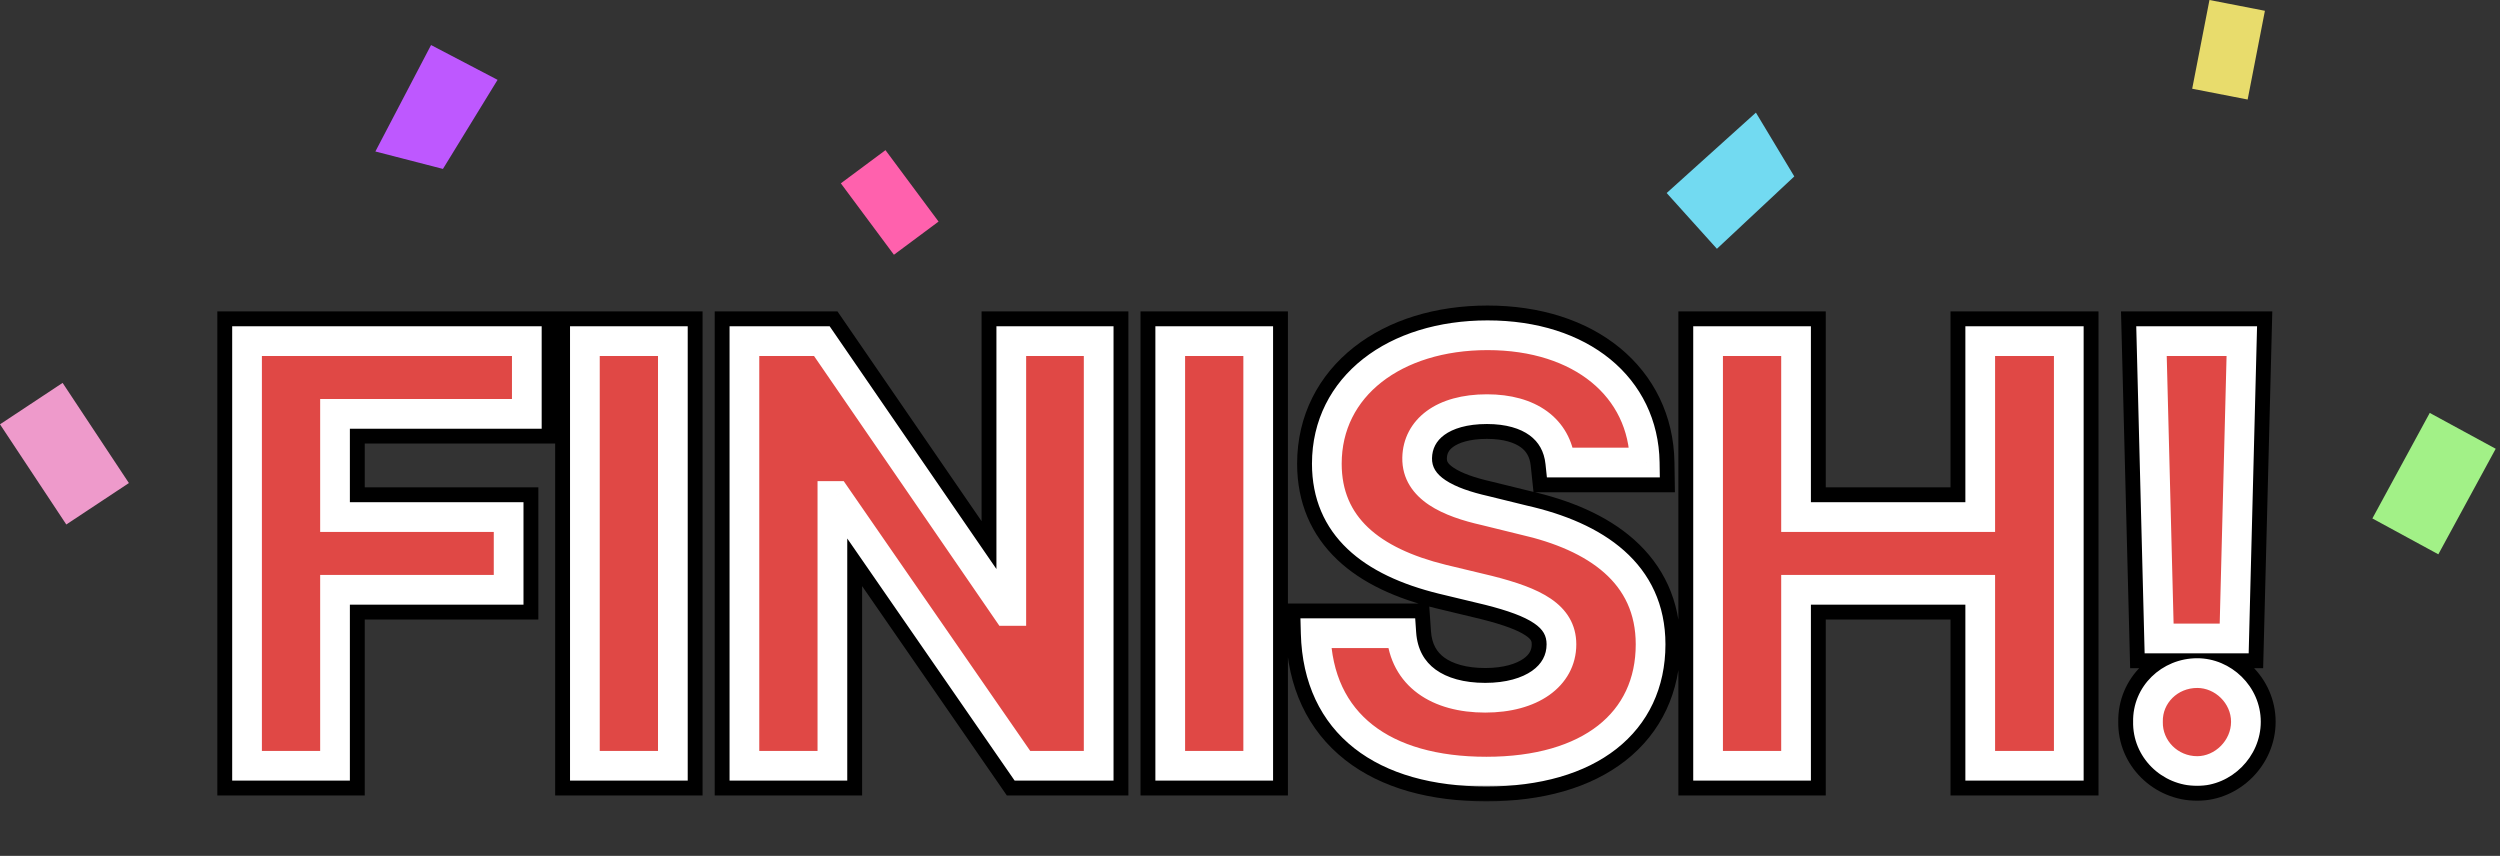 <svg width="333" height="114" viewBox="0 0 333 114" fill="none" xmlns="http://www.w3.org/2000/svg">
<rect x="0" y="0" width="333" height="114" fill="#333333" stroke="none"/>
<mask id="path-1-outside-1_9648_42259" maskUnits="userSpaceOnUse" x="28" y="40" width="276" height="67" fill="black">
<rect fill="white" x="28" y="40" width="276" height="67"/>
<path d="M32.906 102V45.438H70.172V55.125H44.625V68.875H67.75V78.562H44.625V102H32.906ZM89.625 45.438V102H77.906V45.438H89.625ZM146.344 45.438V102H136.188L111.344 66.062H110.875V102H99.156V45.438H109.469L134.156 81.375H134.703V45.438H146.344ZM167.594 45.438V102H155.875V45.438H167.594ZM207.828 61.609C207.359 57.156 203.766 54.5 198.062 54.5C192.125 54.5 188.844 57.234 188.766 60.984C188.688 65.047 192.984 66.922 197.828 68.016L202.906 69.266C212.594 71.453 219.859 76.375 219.859 85.828C219.859 96.219 211.734 102.781 197.984 102.781C184.312 102.781 175.562 96.453 175.25 84.344H186.656C187.047 90.047 191.578 92.938 197.828 92.938C204 92.938 207.984 90.047 207.984 85.828C207.984 82 204.469 80.203 198.297 78.641L192.125 77.156C182.594 74.812 176.734 70.047 176.734 61.766C176.734 51.453 185.797 44.656 198.141 44.656C210.641 44.656 218.922 51.609 219.078 61.609H207.828ZM227.516 102V45.438H239.234V68.875H263.766V45.438H275.562V102H263.766V78.562H239.234V102H227.516ZM298.609 45.438L297.594 85.047H287.594L286.578 45.438H298.609ZM292.672 102.703C289 102.703 286.031 99.734 286.109 96.141C286.031 92.547 289 89.656 292.672 89.656C296.109 89.656 299.156 92.547 299.156 96.141C299.156 99.734 296.109 102.703 292.672 102.703Z"/>
</mask>
<path d="M32.906 102V45.438H70.172V55.125H44.625V68.875H67.75V78.562H44.625V102H32.906ZM89.625 45.438V102H77.906V45.438H89.625ZM146.344 45.438V102H136.188L111.344 66.062H110.875V102H99.156V45.438H109.469L134.156 81.375H134.703V45.438H146.344ZM167.594 45.438V102H155.875V45.438H167.594ZM207.828 61.609C207.359 57.156 203.766 54.5 198.062 54.5C192.125 54.5 188.844 57.234 188.766 60.984C188.688 65.047 192.984 66.922 197.828 68.016L202.906 69.266C212.594 71.453 219.859 76.375 219.859 85.828C219.859 96.219 211.734 102.781 197.984 102.781C184.312 102.781 175.562 96.453 175.25 84.344H186.656C187.047 90.047 191.578 92.938 197.828 92.938C204 92.938 207.984 90.047 207.984 85.828C207.984 82 204.469 80.203 198.297 78.641L192.125 77.156C182.594 74.812 176.734 70.047 176.734 61.766C176.734 51.453 185.797 44.656 198.141 44.656C210.641 44.656 218.922 51.609 219.078 61.609H207.828ZM227.516 102V45.438H239.234V68.875H263.766V45.438H275.562V102H263.766V78.562H239.234V102H227.516ZM298.609 45.438L297.594 85.047H287.594L286.578 45.438H298.609ZM292.672 102.703C289 102.703 286.031 99.734 286.109 96.141C286.031 92.547 289 89.656 292.672 89.656C296.109 89.656 299.156 92.547 299.156 96.141C299.156 99.734 296.109 102.703 292.672 102.703Z" fill="#E04845"/>
<path d="M32.906 102H28.948V105.958H32.906V102ZM32.906 45.438V41.48H28.948V45.438H32.906ZM70.172 45.438H74.13V41.48H70.172V45.438ZM70.172 55.125V59.083H74.13V55.125H70.172ZM44.625 55.125V51.167H40.667V55.125H44.625ZM44.625 68.875H40.667V72.833H44.625V68.875ZM67.75 68.875H71.708V64.917H67.75V68.875ZM67.75 78.562V82.52H71.708V78.562H67.75ZM44.625 78.562V74.605H40.667V78.562H44.625ZM44.625 102V105.958H48.583V102H44.625ZM36.864 102V45.438H28.948V102H36.864ZM32.906 49.395H70.172V41.48H32.906V49.395ZM66.214 45.438V55.125H74.13V45.438H66.214ZM70.172 51.167H44.625V59.083H70.172V51.167ZM40.667 55.125V68.875H48.583V55.125H40.667ZM44.625 72.833H67.75V64.917H44.625V72.833ZM63.792 68.875V78.562H71.708V68.875H63.792ZM67.75 74.605H44.625V82.52H67.75V74.605ZM40.667 78.562V102H48.583V78.562H40.667ZM44.625 98.042H32.906V105.958H44.625V98.042ZM89.625 45.438H93.583V41.48H89.625V45.438ZM89.625 102V105.958H93.583V102H89.625ZM77.906 102H73.948V105.958H77.906V102ZM77.906 45.438V41.48H73.948V45.438H77.906ZM85.667 45.438V102H93.583V45.438H85.667ZM89.625 98.042H77.906V105.958H89.625V98.042ZM81.864 102V45.438H73.948V102H81.864ZM77.906 49.395H89.625V41.48H77.906V49.395ZM146.344 45.438H150.302V41.48H146.344V45.438ZM146.344 102V105.958H150.302V102H146.344ZM136.188 102L132.932 104.251L134.112 105.958H136.188V102ZM111.344 66.062L114.599 63.812L113.419 62.105H111.344V66.062ZM110.875 66.062V62.105H106.917V66.062H110.875ZM110.875 102V105.958H114.833V102H110.875ZM99.156 102H95.198V105.958H99.156V102ZM99.156 45.438V41.48H95.198V45.438H99.156ZM109.469 45.438L112.731 43.196L111.552 41.48H109.469V45.438ZM134.156 81.375L130.894 83.616L132.073 85.333H134.156V81.375ZM134.703 81.375V85.333H138.661V81.375H134.703ZM134.703 45.438V41.48H130.745V45.438H134.703ZM142.386 45.438V102H150.302V45.438H142.386ZM146.344 98.042H136.188V105.958H146.344V98.042ZM139.443 99.749L114.599 63.812L108.088 68.313L132.932 104.251L139.443 99.749ZM111.344 62.105H110.875V70.02H111.344V62.105ZM106.917 66.062V102H114.833V66.062H106.917ZM110.875 98.042H99.156V105.958H110.875V98.042ZM103.114 102V45.438H95.198V102H103.114ZM99.156 49.395H109.469V41.48H99.156V49.395ZM106.206 47.679L130.894 83.616L137.419 79.134L112.731 43.196L106.206 47.679ZM134.156 85.333H134.703V77.417H134.156V85.333ZM138.661 81.375V45.438H130.745V81.375H138.661ZM134.703 49.395H146.344V41.48H134.703V49.395ZM167.594 45.438H171.552V41.48H167.594V45.438ZM167.594 102V105.958H171.552V102H167.594ZM155.875 102H151.917V105.958H155.875V102ZM155.875 45.438V41.48H151.917V45.438H155.875ZM163.636 45.438V102H171.552V45.438H163.636ZM167.594 98.042H155.875V105.958H167.594V98.042ZM159.833 102V45.438H151.917V102H159.833ZM155.875 49.395H167.594V41.48H155.875V49.395ZM207.828 61.609L203.892 62.024L204.265 65.567H207.828V61.609ZM188.766 60.984L184.809 60.902L184.808 60.908L188.766 60.984ZM197.828 68.016L198.774 64.172L198.737 64.163L198.7 64.155L197.828 68.016ZM202.906 69.266L201.96 73.109L201.997 73.118L202.034 73.126L202.906 69.266ZM175.25 84.344V80.386H171.189L171.293 84.446L175.25 84.344ZM186.656 84.344L190.605 84.073L190.352 80.386H186.656V84.344ZM198.297 78.641L199.268 74.804L199.245 74.798L199.222 74.793L198.297 78.641ZM192.125 77.156L191.18 81L191.19 81.002L191.199 81.004L192.125 77.156ZM219.078 61.609V65.567H223.098L223.036 61.547L219.078 61.609ZM211.764 61.195C211.419 57.916 209.863 55.104 207.244 53.19C204.71 51.337 201.49 50.542 198.062 50.542V58.458C200.338 58.458 201.766 58.991 202.573 59.58C203.293 60.107 203.768 60.849 203.892 62.024L211.764 61.195ZM198.062 50.542C194.535 50.542 191.325 51.349 188.877 53.144C186.329 55.011 184.874 57.773 184.809 60.902L192.723 61.067C192.736 60.446 192.96 59.965 193.556 59.528C194.253 59.018 195.652 58.458 198.062 58.458V50.542ZM184.808 60.908C184.736 64.669 186.82 67.282 189.256 68.906C191.543 70.431 194.405 71.3 196.956 71.876L198.7 64.155C196.407 63.637 194.699 63.022 193.647 62.32C192.743 61.718 192.717 61.362 192.723 61.06L184.808 60.908ZM196.882 71.859L201.96 73.109L203.852 65.422L198.774 64.172L196.882 71.859ZM202.034 73.126C206.532 74.142 210.052 75.71 212.389 77.783C214.593 79.738 215.901 82.265 215.901 85.828H223.817C223.817 79.939 221.493 75.277 217.642 71.862C213.924 68.563 208.968 66.577 203.778 65.405L202.034 73.126ZM215.901 85.828C215.901 89.887 214.368 92.945 211.636 95.086C208.793 97.315 204.283 98.823 197.984 98.823V106.739C205.436 106.739 211.864 104.966 216.52 101.316C221.288 97.579 223.817 92.16 223.817 85.828H215.901ZM197.984 98.823C191.699 98.823 187.067 97.362 184.054 94.993C181.161 92.717 179.336 89.275 179.207 84.242L171.293 84.446C171.476 91.522 174.183 97.299 179.16 101.214C184.019 105.036 190.598 106.739 197.984 106.739V98.823ZM175.25 88.302H186.656V80.386H175.25V88.302ZM182.708 84.614C182.979 88.571 184.756 91.815 187.708 93.974C190.546 96.049 194.145 96.895 197.828 96.895V88.98C195.261 88.98 193.469 88.38 192.381 87.585C191.408 86.873 190.725 85.82 190.605 84.073L182.708 84.614ZM197.828 96.895C201.48 96.895 204.89 96.046 207.506 94.196C210.221 92.276 211.942 89.341 211.942 85.828H204.026C204.026 86.534 203.755 87.154 202.935 87.733C202.016 88.383 200.348 88.98 197.828 88.98V96.895ZM211.942 85.828C211.942 82.369 210.205 79.83 207.682 78.113C205.415 76.57 202.405 75.598 199.268 74.804L197.326 82.478C200.361 83.246 202.194 83.953 203.228 84.657C204.005 85.186 204.026 85.459 204.026 85.828H211.942ZM199.222 74.793L193.051 73.308L191.199 81.004L197.371 82.489L199.222 74.793ZM193.07 73.313C188.662 72.229 185.548 70.683 183.579 68.816C181.732 67.064 180.692 64.85 180.692 61.766H172.776C172.776 66.963 174.666 71.272 178.132 74.559C181.476 77.731 186.057 79.74 191.18 81L193.07 73.313ZM180.692 61.766C180.692 57.885 182.351 54.734 185.252 52.458C188.225 50.125 192.661 48.614 198.141 48.614V40.698C191.277 40.698 185.01 42.586 180.365 46.23C175.649 49.93 172.776 55.333 172.776 61.766H180.692ZM198.141 48.614C203.679 48.614 207.929 50.153 210.732 52.446C213.48 54.694 215.061 57.833 215.121 61.671L223.036 61.547C222.939 55.385 220.301 50.048 215.745 46.32C211.243 42.636 205.102 40.698 198.141 40.698V48.614ZM219.078 57.651H207.828V65.567H219.078V57.651ZM227.516 102H223.558V105.958H227.516V102ZM227.516 45.438V41.48H223.558V45.438H227.516ZM239.234 45.438H243.192V41.48H239.234V45.438ZM239.234 68.875H235.276V72.833H239.234V68.875ZM263.766 68.875V72.833H267.724V68.875H263.766ZM263.766 45.438V41.48H259.808V45.438H263.766ZM275.562 45.438H279.52V41.48H275.562V45.438ZM275.562 102V105.958H279.52V102H275.562ZM263.766 102H259.808V105.958H263.766V102ZM263.766 78.562H267.724V74.605H263.766V78.562ZM239.234 78.562V74.605H235.276V78.562H239.234ZM239.234 102V105.958H243.192V102H239.234ZM231.474 102V45.438H223.558V102H231.474ZM227.516 49.395H239.234V41.48H227.516V49.395ZM235.276 45.438V68.875H243.192V45.438H235.276ZM239.234 72.833H263.766V64.917H239.234V72.833ZM267.724 68.875V45.438H259.808V68.875H267.724ZM263.766 49.395H275.562V41.48H263.766V49.395ZM271.605 45.438V102H279.52V45.438H271.605ZM275.562 98.042H263.766V105.958H275.562V98.042ZM267.724 102V78.562H259.808V102H267.724ZM263.766 74.605H239.234V82.52H263.766V74.605ZM235.276 78.562V102H243.192V78.562H235.276ZM239.234 98.042H227.516V105.958H239.234V98.042ZM298.609 45.438L302.566 45.539L302.67 41.48H298.609V45.438ZM297.594 85.047V89.005H301.451L301.55 85.148L297.594 85.047ZM287.594 85.047L283.637 85.148L283.736 89.005H287.594V85.047ZM286.578 45.438V41.48H282.517L282.622 45.539L286.578 45.438ZM286.109 96.141L290.066 96.227L290.068 96.141L290.066 96.055L286.109 96.141ZM294.653 45.336L293.637 84.945L301.55 85.148L302.566 45.539L294.653 45.336ZM297.594 81.089H287.594V89.005H297.594V81.089ZM291.55 84.945L290.535 45.336L282.622 45.539L283.637 85.148L291.55 84.945ZM286.578 49.395H298.609V41.48H286.578V49.395ZM292.672 98.745C291.137 98.745 290.038 97.52 290.066 96.227L282.152 96.055C282.024 101.949 286.863 106.661 292.672 106.661V98.745ZM290.066 96.055C290.04 94.823 291.074 93.614 292.672 93.614V85.698C286.926 85.698 282.023 90.271 282.152 96.227L290.066 96.055ZM292.672 93.614C293.985 93.614 295.198 94.794 295.198 96.141H303.114C303.114 90.3 298.233 85.698 292.672 85.698V93.614ZM295.198 96.141C295.198 97.549 293.923 98.745 292.672 98.745V106.661C298.295 106.661 303.114 101.92 303.114 96.141H295.198Z" fill="black" mask="url(#path-1-outside-1_9648_42259)"/>
<mask id="path-3-outside-2_9648_42259" maskUnits="userSpaceOnUse" x="30" y="42" width="272" height="63" fill="black">
<rect fill="white" x="30" y="42" width="272" height="63"/>
<path d="M32.906 102V45.438H70.172V55.125H44.625V68.875H67.75V78.562H44.625V102H32.906ZM89.625 45.438V102H77.906V45.438H89.625ZM146.344 45.438V102H136.188L111.344 66.062H110.875V102H99.156V45.438H109.469L134.156 81.375H134.703V45.438H146.344ZM167.594 45.438V102H155.875V45.438H167.594ZM207.828 61.609C207.359 57.156 203.766 54.5 198.062 54.5C192.125 54.5 188.844 57.234 188.766 60.984C188.688 65.047 192.984 66.922 197.828 68.016L202.906 69.266C212.594 71.453 219.859 76.375 219.859 85.828C219.859 96.219 211.734 102.781 197.984 102.781C184.312 102.781 175.562 96.453 175.25 84.344H186.656C187.047 90.047 191.578 92.938 197.828 92.938C204 92.938 207.984 90.047 207.984 85.828C207.984 82 204.469 80.203 198.297 78.641L192.125 77.156C182.594 74.812 176.734 70.047 176.734 61.766C176.734 51.453 185.797 44.656 198.141 44.656C210.641 44.656 218.922 51.609 219.078 61.609H207.828ZM227.516 102V45.438H239.234V68.875H263.766V45.438H275.562V102H263.766V78.562H239.234V102H227.516ZM298.609 45.438L297.594 85.047H287.594L286.578 45.438H298.609ZM292.672 102.703C289 102.703 286.031 99.734 286.109 96.141C286.031 92.547 289 89.656 292.672 89.656C296.109 89.656 299.156 92.547 299.156 96.141C299.156 99.734 296.109 102.703 292.672 102.703Z"/>
</mask>
<path d="M32.906 102V45.438H70.172V55.125H44.625V68.875H67.75V78.562H44.625V102H32.906ZM89.625 45.438V102H77.906V45.438H89.625ZM146.344 45.438V102H136.188L111.344 66.062H110.875V102H99.156V45.438H109.469L134.156 81.375H134.703V45.438H146.344ZM167.594 45.438V102H155.875V45.438H167.594ZM207.828 61.609C207.359 57.156 203.766 54.5 198.062 54.5C192.125 54.5 188.844 57.234 188.766 60.984C188.688 65.047 192.984 66.922 197.828 68.016L202.906 69.266C212.594 71.453 219.859 76.375 219.859 85.828C219.859 96.219 211.734 102.781 197.984 102.781C184.312 102.781 175.562 96.453 175.25 84.344H186.656C187.047 90.047 191.578 92.938 197.828 92.938C204 92.938 207.984 90.047 207.984 85.828C207.984 82 204.469 80.203 198.297 78.641L192.125 77.156C182.594 74.812 176.734 70.047 176.734 61.766C176.734 51.453 185.797 44.656 198.141 44.656C210.641 44.656 218.922 51.609 219.078 61.609H207.828ZM227.516 102V45.438H239.234V68.875H263.766V45.438H275.562V102H263.766V78.562H239.234V102H227.516ZM298.609 45.438L297.594 85.047H287.594L286.578 45.438H298.609ZM292.672 102.703C289 102.703 286.031 99.734 286.109 96.141C286.031 92.547 289 89.656 292.672 89.656C296.109 89.656 299.156 92.547 299.156 96.141C299.156 99.734 296.109 102.703 292.672 102.703Z" fill="#E04845"/>
<path d="M32.906 102H30.927V103.979H32.906V102ZM32.906 45.438V43.459H30.927V45.438H32.906ZM70.172 45.438H72.151V43.459H70.172V45.438ZM70.172 55.125V57.104H72.151V55.125H70.172ZM44.625 55.125V53.146H42.646V55.125H44.625ZM44.625 68.875H42.646V70.854H44.625V68.875ZM67.75 68.875H69.729V66.896H67.75V68.875ZM67.75 78.562V80.541H69.729V78.562H67.75ZM44.625 78.562V76.584H42.646V78.562H44.625ZM44.625 102V103.979H46.604V102H44.625ZM34.885 102V45.438H30.927V102H34.885ZM32.906 47.416H70.172V43.459H32.906V47.416ZM68.193 45.438V55.125H72.151V45.438H68.193ZM70.172 53.146H44.625V57.104H70.172V53.146ZM42.646 55.125V68.875H46.604V55.125H42.646ZM44.625 70.854H67.75V66.896H44.625V70.854ZM65.771 68.875V78.562H69.729V68.875H65.771ZM67.75 76.584H44.625V80.541H67.75V76.584ZM42.646 78.562V102H46.604V78.562H42.646ZM44.625 100.021H32.906V103.979H44.625V100.021ZM89.625 45.438H91.604V43.459H89.625V45.438ZM89.625 102V103.979H91.604V102H89.625ZM77.906 102H75.927V103.979H77.906V102ZM77.906 45.438V43.459H75.927V45.438H77.906ZM87.646 45.438V102H91.604V45.438H87.646ZM89.625 100.021H77.906V103.979H89.625V100.021ZM79.885 102V45.438H75.927V102H79.885ZM77.906 47.416H89.625V43.459H77.906V47.416ZM146.344 45.438H148.323V43.459H146.344V45.438ZM146.344 102V103.979H148.323V102H146.344ZM136.188 102L134.56 103.125L135.15 103.979H136.188V102ZM111.344 66.062L112.972 64.937L112.381 64.084H111.344V66.062ZM110.875 66.062V64.084H108.896V66.062H110.875ZM110.875 102V103.979H112.854V102H110.875ZM99.156 102H97.177V103.979H99.156V102ZM99.156 45.438V43.459H97.177V45.438H99.156ZM109.469 45.438L111.1 44.317L110.51 43.459H109.469V45.438ZM134.156 81.375L132.525 82.496L133.115 83.354H134.156V81.375ZM134.703 81.375V83.354H136.682V81.375H134.703ZM134.703 45.438V43.459H132.724V45.438H134.703ZM144.365 45.438V102H148.323V45.438H144.365ZM146.344 100.021H136.188V103.979H146.344V100.021ZM137.815 100.875L112.972 64.937L109.716 67.188L134.56 103.125L137.815 100.875ZM111.344 64.084H110.875V68.041H111.344V64.084ZM108.896 66.062V102H112.854V66.062H108.896ZM110.875 100.021H99.156V103.979H110.875V100.021ZM101.135 102V45.438H97.177V102H101.135ZM99.156 47.416H109.469V43.459H99.156V47.416ZM107.838 46.558L132.525 82.496L135.787 80.254L111.1 44.317L107.838 46.558ZM134.156 83.354H134.703V79.396H134.156V83.354ZM136.682 81.375V45.438H132.724V81.375H136.682ZM134.703 47.416H146.344V43.459H134.703V47.416ZM167.594 45.438H169.573V43.459H167.594V45.438ZM167.594 102V103.979H169.573V102H167.594ZM155.875 102H153.896V103.979H155.875V102ZM155.875 45.438V43.459H153.896V45.438H155.875ZM165.615 45.438V102H169.573V45.438H165.615ZM167.594 100.021H155.875V103.979H167.594V100.021ZM157.854 102V45.438H153.896V102H157.854ZM155.875 47.416H167.594V43.459H155.875V47.416ZM207.828 61.609L205.86 61.816L206.047 63.588H207.828V61.609ZM188.766 60.984L186.787 60.943L186.787 60.946L188.766 60.984ZM197.828 68.016L198.301 66.094L198.283 66.09L198.264 66.085L197.828 68.016ZM202.906 69.266L202.433 71.187L202.452 71.192L202.47 71.196L202.906 69.266ZM175.25 84.344V82.365H173.219L173.272 84.395L175.25 84.344ZM186.656 84.344L188.631 84.209L188.504 82.365H186.656V84.344ZM198.297 78.641L198.783 76.722L198.771 76.719L198.76 76.716L198.297 78.641ZM192.125 77.156L191.652 79.078L191.662 79.08L192.125 77.156ZM219.078 61.609V63.588H221.088L221.057 61.578L219.078 61.609ZM209.796 61.402C209.506 58.65 208.22 56.355 206.076 54.787C203.974 53.251 201.202 52.521 198.062 52.521V56.479C200.626 56.479 202.502 57.077 203.74 57.982C204.936 58.856 205.681 60.116 205.86 61.816L209.796 61.402ZM198.062 52.521C194.815 52.521 192.057 53.266 190.047 54.74C187.987 56.25 186.839 58.441 186.787 60.943L190.744 61.026C190.77 59.778 191.302 58.727 192.387 57.932C193.521 57.101 195.373 56.479 198.062 56.479V52.521ZM186.787 60.946C186.731 63.842 188.3 65.891 190.353 67.26C192.332 68.579 194.906 69.385 197.392 69.946L198.264 66.085C195.907 65.553 193.91 64.874 192.549 63.967C191.262 63.109 190.722 62.189 190.744 61.022L186.787 60.946ZM197.355 69.937L202.433 71.187L203.379 67.344L198.301 66.094L197.355 69.937ZM202.47 71.196C207.141 72.251 211.02 73.923 213.702 76.303C216.318 78.623 217.88 81.683 217.88 85.828H221.838C221.838 80.52 219.768 76.392 216.329 73.342C212.956 70.35 208.359 68.468 203.342 67.335L202.47 71.196ZM217.88 85.828C217.88 90.455 216.098 94.103 212.857 96.644C209.56 99.228 204.571 100.802 197.984 100.802V104.76C205.147 104.76 211.096 103.053 215.299 99.759C219.558 96.42 221.838 91.592 221.838 85.828H217.88ZM197.984 100.802C191.424 100.802 186.305 99.281 182.831 96.548C179.417 93.862 177.371 89.837 177.228 84.293L173.272 84.395C173.441 90.96 175.927 96.153 180.384 99.659C184.781 103.118 190.873 104.76 197.984 104.76V100.802ZM175.25 86.323H186.656V82.365H175.25V86.323ZM184.682 84.479C184.915 87.883 186.419 90.579 188.877 92.377C191.277 94.132 194.424 94.916 197.828 94.916V90.959C194.982 90.959 192.738 90.297 191.213 89.182C189.745 88.108 188.788 86.508 188.631 84.209L184.682 84.479ZM197.828 94.916C201.197 94.916 204.171 94.131 206.363 92.581C208.605 90.995 209.963 88.639 209.963 85.828H206.005C206.005 87.236 205.372 88.434 204.078 89.349C202.735 90.299 200.631 90.959 197.828 90.959V94.916ZM209.963 85.828C209.963 83.142 208.655 81.169 206.568 79.749C204.61 78.416 201.894 77.51 198.783 76.722L197.811 80.559C200.872 81.334 203 82.108 204.342 83.021C205.555 83.847 206.005 84.686 206.005 85.828H209.963ZM198.76 76.716L192.588 75.232L191.662 79.08L197.834 80.565L198.76 76.716ZM192.598 75.235C188.011 74.107 184.53 72.445 182.217 70.252C179.966 68.116 178.713 65.378 178.713 61.766H174.755C174.755 66.434 176.433 70.22 179.494 73.123C182.494 75.969 186.708 77.862 191.652 79.078L192.598 75.235ZM178.713 61.766C178.713 57.247 180.675 53.533 184.03 50.901C187.421 48.24 192.315 46.635 198.141 46.635V42.677C191.623 42.677 185.813 44.471 181.587 47.787C177.325 51.131 174.755 55.971 174.755 61.766H178.713ZM198.141 46.635C204.035 46.635 208.757 48.274 211.985 50.914C215.185 53.533 217.03 57.221 217.099 61.64L221.057 61.578C220.97 55.997 218.596 51.209 214.491 47.851C210.414 44.516 204.746 42.677 198.141 42.677V46.635ZM219.078 59.63H207.828V63.588H219.078V59.63ZM227.516 102H225.537V103.979H227.516V102ZM227.516 45.438V43.459H225.537V45.438H227.516ZM239.234 45.438H241.213V43.459H239.234V45.438ZM239.234 68.875H237.255V70.854H239.234V68.875ZM263.766 68.875V70.854H265.745V68.875H263.766ZM263.766 45.438V43.459H261.787V45.438H263.766ZM275.562 45.438H277.541V43.459H275.562V45.438ZM275.562 102V103.979H277.541V102H275.562ZM263.766 102H261.787V103.979H263.766V102ZM263.766 78.562H265.745V76.584H263.766V78.562ZM239.234 78.562V76.584H237.255V78.562H239.234ZM239.234 102V103.979H241.213V102H239.234ZM229.495 102V45.438H225.537V102H229.495ZM227.516 47.416H239.234V43.459H227.516V47.416ZM237.255 45.438V68.875H241.213V45.438H237.255ZM239.234 70.854H263.766V66.896H239.234V70.854ZM265.745 68.875V45.438H261.787V68.875H265.745ZM263.766 47.416H275.562V43.459H263.766V47.416ZM273.584 45.438V102H277.541V45.438H273.584ZM275.562 100.021H263.766V103.979H275.562V100.021ZM265.745 102V78.562H261.787V102H265.745ZM263.766 76.584H239.234V80.541H263.766V76.584ZM237.255 78.562V102H241.213V78.562H237.255ZM239.234 100.021H227.516V103.979H239.234V100.021ZM298.609 45.438L300.588 45.488L300.64 43.459H298.609V45.438ZM297.594 85.047V87.026H299.523L299.572 85.098L297.594 85.047ZM287.594 85.047L285.615 85.098L285.665 87.026H287.594V85.047ZM286.578 45.438V43.459H284.548L284.6 45.488L286.578 45.438ZM286.109 96.141L288.088 96.184L288.089 96.141L288.088 96.098L286.109 96.141ZM296.631 45.387L295.615 84.996L299.572 85.098L300.588 45.488L296.631 45.387ZM297.594 83.068H287.594V87.026H297.594V83.068ZM289.572 84.996L288.556 45.387L284.6 45.488L285.615 85.098L289.572 84.996ZM286.578 47.416H298.609V43.459H286.578V47.416ZM292.672 100.724C290.069 100.724 288.035 98.627 288.088 96.184L284.131 96.098C284.028 100.842 287.931 104.682 292.672 104.682V100.724ZM288.088 96.098C288.035 93.685 290.037 91.635 292.672 91.635V87.677C287.963 87.677 284.027 91.409 284.131 96.184L288.088 96.098ZM292.672 91.635C295.047 91.635 297.177 93.671 297.177 96.141H301.135C301.135 91.423 297.171 87.677 292.672 87.677V91.635ZM297.177 96.141C297.177 98.641 295.016 100.724 292.672 100.724V104.682C297.202 104.682 301.135 100.827 301.135 96.141H297.177Z" fill="white" mask="url(#path-3-outside-2_9648_42259)"/>
<path d="M57.416 6L66.277 10.635L59 22.5L50 20.177L57.416 6Z" fill="#BE58FF"/>
<rect x="112" y="24.42" width="7.408" height="11.853" transform="rotate(-36.625 112 24.42)" fill="#FF61AD"/>
<path d="M233.887 15L239 23.5L228.693 33.139L222 25.71L233.887 15Z" fill="#72DAF1"/>
<rect y="56.52" width="10" height="16" transform="rotate(-33.501 0 56.52)" fill="#EE9ACB"/>
<rect x="323.642" y="55" width="10" height="16" transform="rotate(28.53 323.642 55)" fill="#A2F187"/>
<rect x="294.3" width="7.525" height="12.041" transform="rotate(11.013 294.3 0)" fill="#E8DC6C"/>
</svg>

